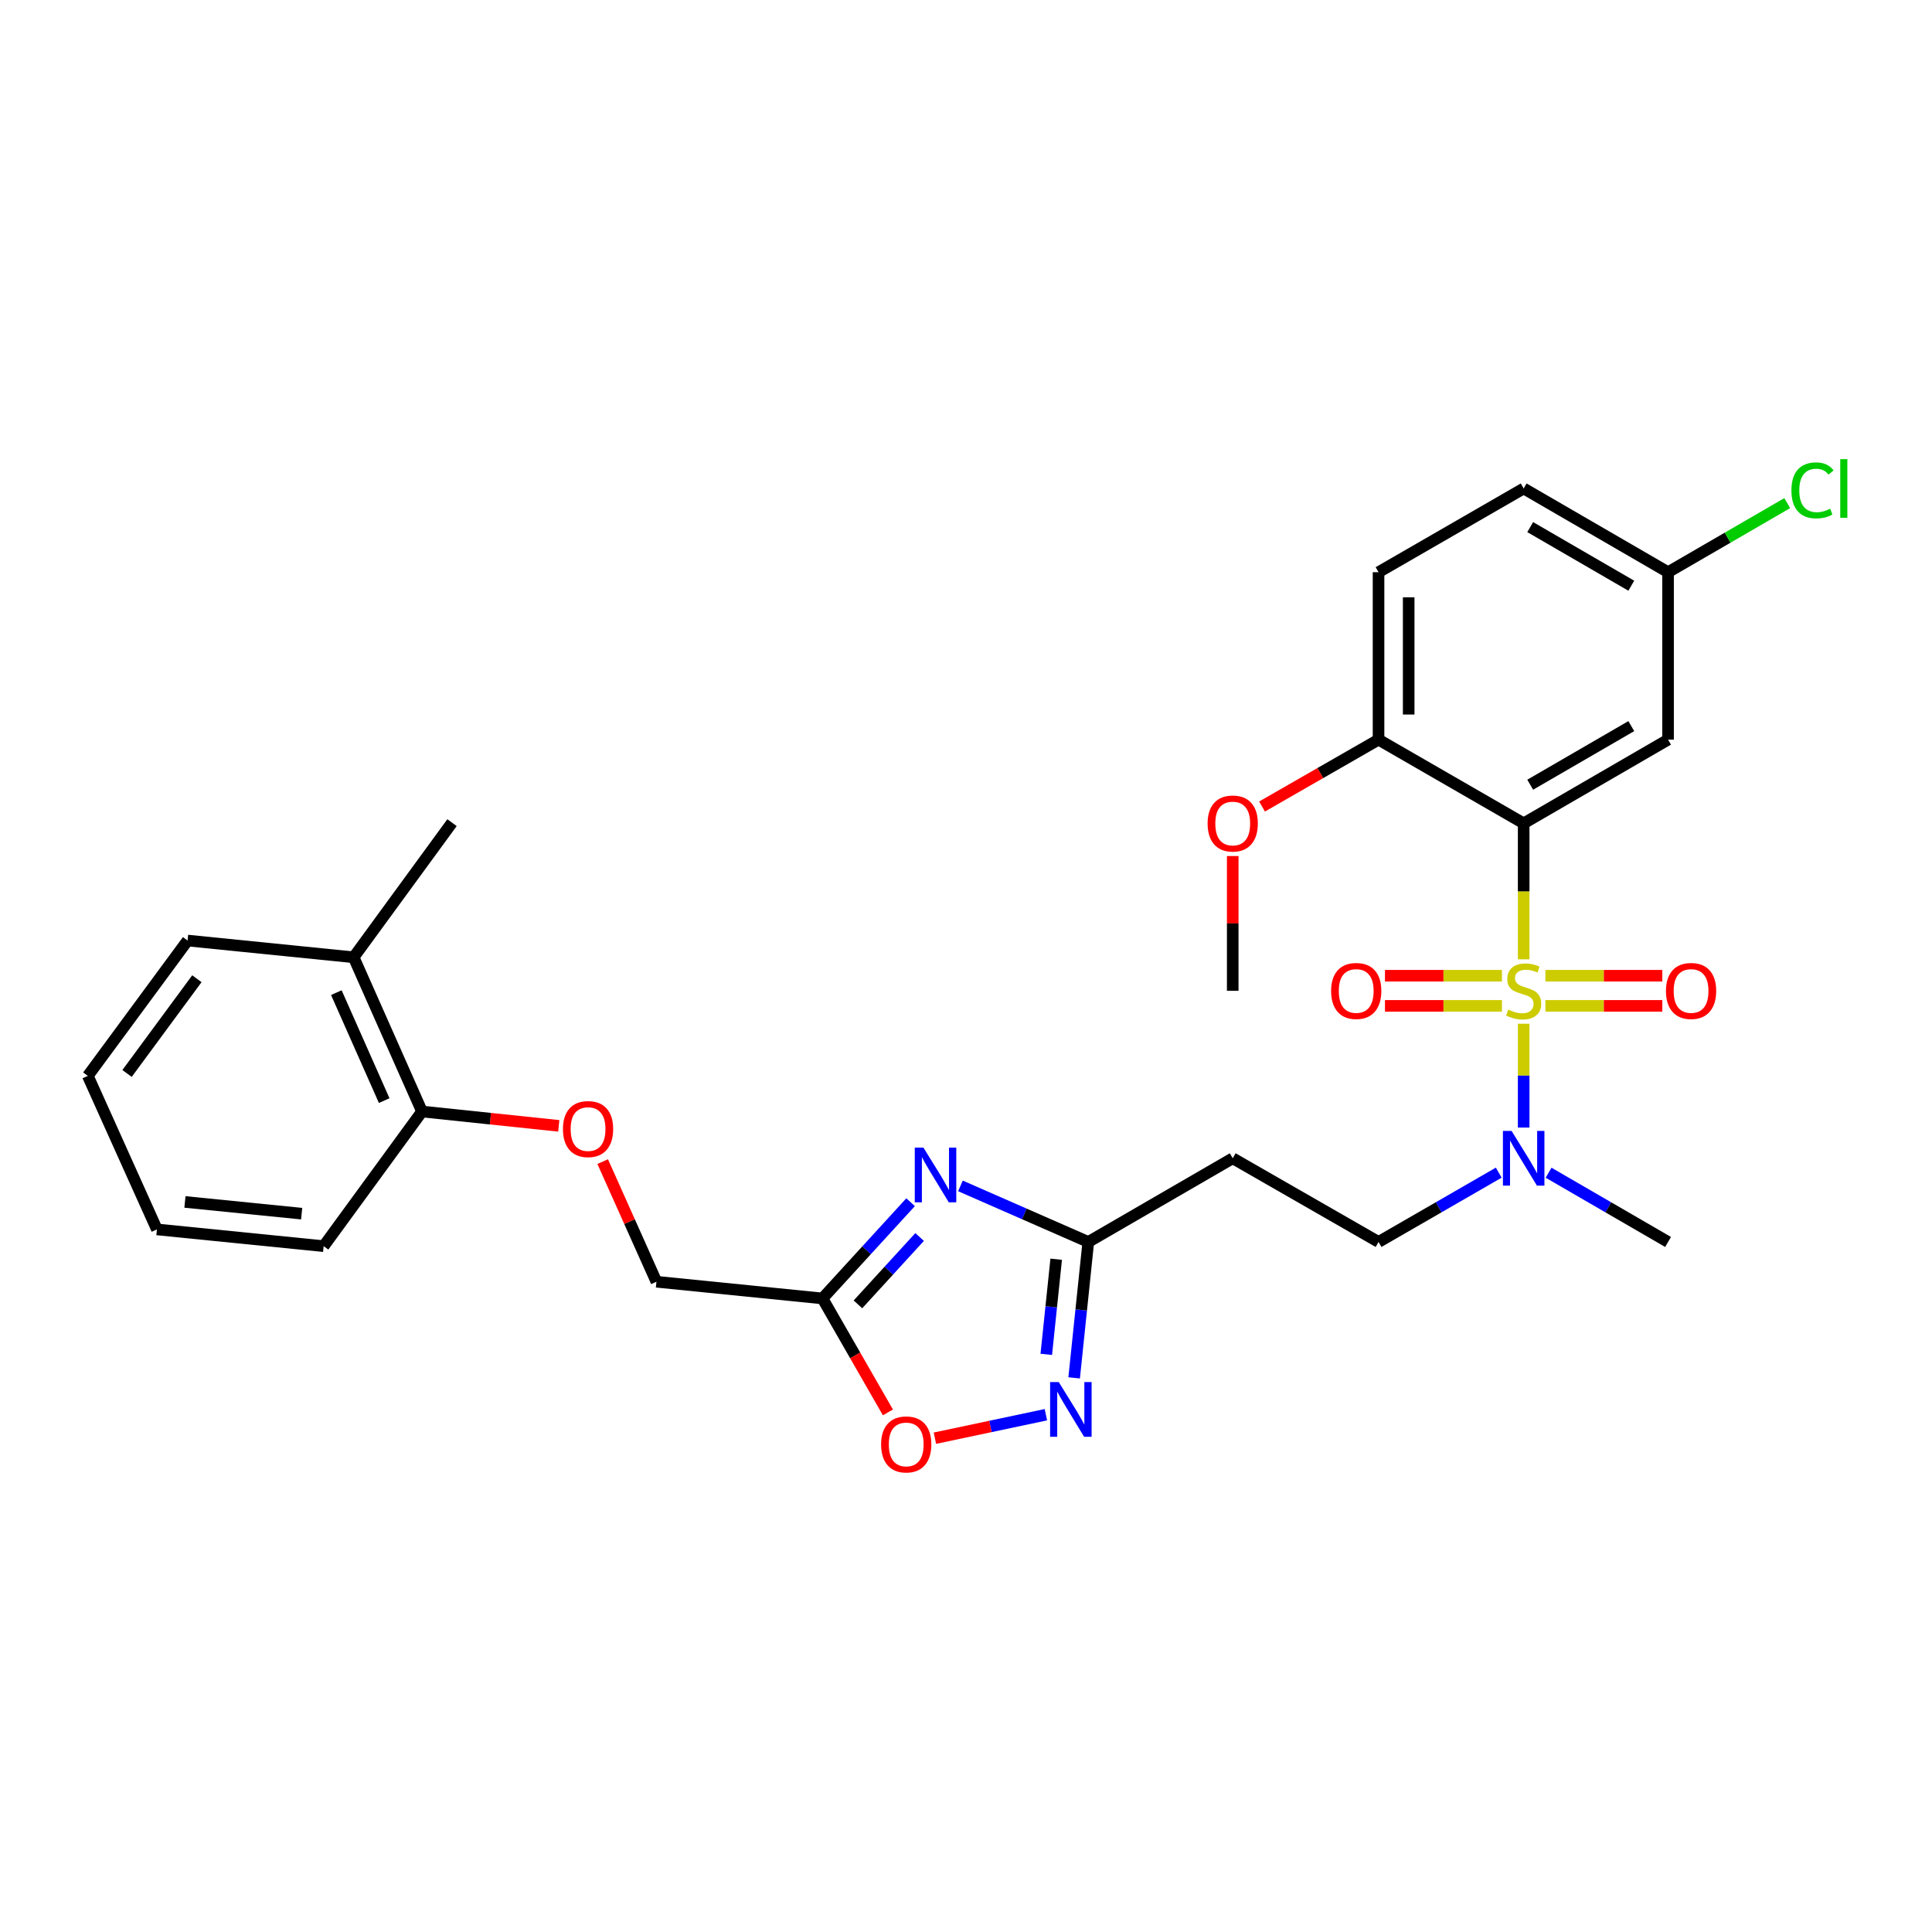<?xml version='1.0' encoding='iso-8859-1'?>
<svg version='1.1' baseProfile='full'
              xmlns='http://www.w3.org/2000/svg'
                      xmlns:rdkit='http://www.rdkit.org/xml'
                      xmlns:xlink='http://www.w3.org/1999/xlink'
                  xml:space='preserve'
width='1000px' height='1000px' viewBox='0 0 1000 1000'>
<!-- END OF HEADER -->
<rect style='opacity:1.0;fill:#FFFFFF;stroke:none' width='1000' height='1000' x='0' y='0'> </rect>
<path class='bond-0' d='M 788.649,496.551 L 788.649,461.357' style='fill:none;fill-rule:evenodd;stroke:#CCCC00;stroke-width:6px;stroke-linecap:butt;stroke-linejoin:miter;stroke-opacity:1' />
<path class='bond-0' d='M 788.649,461.357 L 788.649,426.164' style='fill:none;fill-rule:evenodd;stroke:#000000;stroke-width:6px;stroke-linecap:butt;stroke-linejoin:miter;stroke-opacity:1' />
<path class='bond-5' d='M 788.649,529.885 L 788.649,556.752' style='fill:none;fill-rule:evenodd;stroke:#CCCC00;stroke-width:6px;stroke-linecap:butt;stroke-linejoin:miter;stroke-opacity:1' />
<path class='bond-5' d='M 788.649,556.752 L 788.649,583.62' style='fill:none;fill-rule:evenodd;stroke:#0000FF;stroke-width:6px;stroke-linecap:butt;stroke-linejoin:miter;stroke-opacity:1' />
<path class='bond-8' d='M 799.895,520.639 L 830.153,520.639' style='fill:none;fill-rule:evenodd;stroke:#CCCC00;stroke-width:6px;stroke-linecap:butt;stroke-linejoin:miter;stroke-opacity:1' />
<path class='bond-8' d='M 830.153,520.639 L 860.412,520.639' style='fill:none;fill-rule:evenodd;stroke:#FF0000;stroke-width:6px;stroke-linecap:butt;stroke-linejoin:miter;stroke-opacity:1' />
<path class='bond-8' d='M 799.895,505.036 L 830.153,505.036' style='fill:none;fill-rule:evenodd;stroke:#CCCC00;stroke-width:6px;stroke-linecap:butt;stroke-linejoin:miter;stroke-opacity:1' />
<path class='bond-8' d='M 830.153,505.036 L 860.412,505.036' style='fill:none;fill-rule:evenodd;stroke:#FF0000;stroke-width:6px;stroke-linecap:butt;stroke-linejoin:miter;stroke-opacity:1' />
<path class='bond-9' d='M 777.402,505.036 L 747.131,505.036' style='fill:none;fill-rule:evenodd;stroke:#CCCC00;stroke-width:6px;stroke-linecap:butt;stroke-linejoin:miter;stroke-opacity:1' />
<path class='bond-9' d='M 747.131,505.036 L 716.86,505.036' style='fill:none;fill-rule:evenodd;stroke:#FF0000;stroke-width:6px;stroke-linecap:butt;stroke-linejoin:miter;stroke-opacity:1' />
<path class='bond-9' d='M 777.402,520.639 L 747.131,520.639' style='fill:none;fill-rule:evenodd;stroke:#CCCC00;stroke-width:6px;stroke-linecap:butt;stroke-linejoin:miter;stroke-opacity:1' />
<path class='bond-9' d='M 747.131,520.639 L 716.86,520.639' style='fill:none;fill-rule:evenodd;stroke:#FF0000;stroke-width:6px;stroke-linecap:butt;stroke-linejoin:miter;stroke-opacity:1' />
<path class='bond-7' d='M 788.649,426.164 L 863.387,382.839' style='fill:none;fill-rule:evenodd;stroke:#000000;stroke-width:6px;stroke-linecap:butt;stroke-linejoin:miter;stroke-opacity:1' />
<path class='bond-7' d='M 792.034,406.166 L 844.351,375.839' style='fill:none;fill-rule:evenodd;stroke:#000000;stroke-width:6px;stroke-linecap:butt;stroke-linejoin:miter;stroke-opacity:1' />
<path class='bond-11' d='M 788.649,426.164 L 713.529,382.839' style='fill:none;fill-rule:evenodd;stroke:#000000;stroke-width:6px;stroke-linecap:butt;stroke-linejoin:miter;stroke-opacity:1' />
<path class='bond-1' d='M 497.125,613.819 L 530.212,628.328' style='fill:none;fill-rule:evenodd;stroke:#0000FF;stroke-width:6px;stroke-linecap:butt;stroke-linejoin:miter;stroke-opacity:1' />
<path class='bond-1' d='M 530.212,628.328 L 563.299,642.836' style='fill:none;fill-rule:evenodd;stroke:#000000;stroke-width:6px;stroke-linecap:butt;stroke-linejoin:miter;stroke-opacity:1' />
<path class='bond-2' d='M 471.32,622.261 L 448.518,647.168' style='fill:none;fill-rule:evenodd;stroke:#0000FF;stroke-width:6px;stroke-linecap:butt;stroke-linejoin:miter;stroke-opacity:1' />
<path class='bond-2' d='M 448.518,647.168 L 425.716,672.075' style='fill:none;fill-rule:evenodd;stroke:#000000;stroke-width:6px;stroke-linecap:butt;stroke-linejoin:miter;stroke-opacity:1' />
<path class='bond-2' d='M 475.988,640.269 L 460.026,657.704' style='fill:none;fill-rule:evenodd;stroke:#0000FF;stroke-width:6px;stroke-linecap:butt;stroke-linejoin:miter;stroke-opacity:1' />
<path class='bond-2' d='M 460.026,657.704 L 444.065,675.138' style='fill:none;fill-rule:evenodd;stroke:#000000;stroke-width:6px;stroke-linecap:butt;stroke-linejoin:miter;stroke-opacity:1' />
<path class='bond-15' d='M 425.716,672.075 L 339.769,663.432' style='fill:none;fill-rule:evenodd;stroke:#000000;stroke-width:6px;stroke-linecap:butt;stroke-linejoin:miter;stroke-opacity:1' />
<path class='bond-30' d='M 425.716,672.075 L 442.65,701.564' style='fill:none;fill-rule:evenodd;stroke:#000000;stroke-width:6px;stroke-linecap:butt;stroke-linejoin:miter;stroke-opacity:1' />
<path class='bond-30' d='M 442.65,701.564 L 459.584,731.054' style='fill:none;fill-rule:evenodd;stroke:#FF0000;stroke-width:6px;stroke-linecap:butt;stroke-linejoin:miter;stroke-opacity:1' />
<path class='bond-3' d='M 555.976,713.181 L 559.637,678.008' style='fill:none;fill-rule:evenodd;stroke:#0000FF;stroke-width:6px;stroke-linecap:butt;stroke-linejoin:miter;stroke-opacity:1' />
<path class='bond-3' d='M 559.637,678.008 L 563.299,642.836' style='fill:none;fill-rule:evenodd;stroke:#000000;stroke-width:6px;stroke-linecap:butt;stroke-linejoin:miter;stroke-opacity:1' />
<path class='bond-3' d='M 541.555,701.013 L 544.118,676.393' style='fill:none;fill-rule:evenodd;stroke:#0000FF;stroke-width:6px;stroke-linecap:butt;stroke-linejoin:miter;stroke-opacity:1' />
<path class='bond-3' d='M 544.118,676.393 L 546.681,651.772' style='fill:none;fill-rule:evenodd;stroke:#000000;stroke-width:6px;stroke-linecap:butt;stroke-linejoin:miter;stroke-opacity:1' />
<path class='bond-6' d='M 541.357,732.252 L 512.631,738.33' style='fill:none;fill-rule:evenodd;stroke:#0000FF;stroke-width:6px;stroke-linecap:butt;stroke-linejoin:miter;stroke-opacity:1' />
<path class='bond-6' d='M 512.631,738.33 L 483.905,744.408' style='fill:none;fill-rule:evenodd;stroke:#FF0000;stroke-width:6px;stroke-linecap:butt;stroke-linejoin:miter;stroke-opacity:1' />
<path class='bond-4' d='M 563.299,642.836 L 638.054,599.521' style='fill:none;fill-rule:evenodd;stroke:#000000;stroke-width:6px;stroke-linecap:butt;stroke-linejoin:miter;stroke-opacity:1' />
<path class='bond-12' d='M 775.741,606.964 L 744.635,624.9' style='fill:none;fill-rule:evenodd;stroke:#0000FF;stroke-width:6px;stroke-linecap:butt;stroke-linejoin:miter;stroke-opacity:1' />
<path class='bond-12' d='M 744.635,624.9 L 713.529,642.836' style='fill:none;fill-rule:evenodd;stroke:#000000;stroke-width:6px;stroke-linecap:butt;stroke-linejoin:miter;stroke-opacity:1' />
<path class='bond-22' d='M 801.548,606.997 L 832.467,624.917' style='fill:none;fill-rule:evenodd;stroke:#0000FF;stroke-width:6px;stroke-linecap:butt;stroke-linejoin:miter;stroke-opacity:1' />
<path class='bond-22' d='M 832.467,624.917 L 863.387,642.836' style='fill:none;fill-rule:evenodd;stroke:#000000;stroke-width:6px;stroke-linecap:butt;stroke-linejoin:miter;stroke-opacity:1' />
<path class='bond-17' d='M 863.387,382.839 L 863.387,296.165' style='fill:none;fill-rule:evenodd;stroke:#000000;stroke-width:6px;stroke-linecap:butt;stroke-linejoin:miter;stroke-opacity:1' />
<path class='bond-10' d='M 638.054,599.521 L 713.529,642.836' style='fill:none;fill-rule:evenodd;stroke:#000000;stroke-width:6px;stroke-linecap:butt;stroke-linejoin:miter;stroke-opacity:1' />
<path class='bond-16' d='M 713.529,382.839 L 713.529,296.165' style='fill:none;fill-rule:evenodd;stroke:#000000;stroke-width:6px;stroke-linecap:butt;stroke-linejoin:miter;stroke-opacity:1' />
<path class='bond-16' d='M 729.132,369.838 L 729.132,309.166' style='fill:none;fill-rule:evenodd;stroke:#000000;stroke-width:6px;stroke-linecap:butt;stroke-linejoin:miter;stroke-opacity:1' />
<path class='bond-21' d='M 713.529,382.839 L 683.379,400.146' style='fill:none;fill-rule:evenodd;stroke:#000000;stroke-width:6px;stroke-linecap:butt;stroke-linejoin:miter;stroke-opacity:1' />
<path class='bond-21' d='M 683.379,400.146 L 653.23,417.452' style='fill:none;fill-rule:evenodd;stroke:#FF0000;stroke-width:6px;stroke-linecap:butt;stroke-linejoin:miter;stroke-opacity:1' />
<path class='bond-13' d='M 311.95,601.252 L 325.859,632.342' style='fill:none;fill-rule:evenodd;stroke:#FF0000;stroke-width:6px;stroke-linecap:butt;stroke-linejoin:miter;stroke-opacity:1' />
<path class='bond-13' d='M 325.859,632.342 L 339.769,663.432' style='fill:none;fill-rule:evenodd;stroke:#000000;stroke-width:6px;stroke-linecap:butt;stroke-linejoin:miter;stroke-opacity:1' />
<path class='bond-14' d='M 289.216,582.737 L 253.823,579.028' style='fill:none;fill-rule:evenodd;stroke:#FF0000;stroke-width:6px;stroke-linecap:butt;stroke-linejoin:miter;stroke-opacity:1' />
<path class='bond-14' d='M 253.823,579.028 L 218.43,575.319' style='fill:none;fill-rule:evenodd;stroke:#000000;stroke-width:6px;stroke-linecap:butt;stroke-linejoin:miter;stroke-opacity:1' />
<path class='bond-18' d='M 218.43,575.319 L 183.046,495.493' style='fill:none;fill-rule:evenodd;stroke:#000000;stroke-width:6px;stroke-linecap:butt;stroke-linejoin:miter;stroke-opacity:1' />
<path class='bond-18' d='M 198.858,569.668 L 174.09,513.789' style='fill:none;fill-rule:evenodd;stroke:#000000;stroke-width:6px;stroke-linecap:butt;stroke-linejoin:miter;stroke-opacity:1' />
<path class='bond-23' d='M 218.43,575.319 L 167.522,645.012' style='fill:none;fill-rule:evenodd;stroke:#000000;stroke-width:6px;stroke-linecap:butt;stroke-linejoin:miter;stroke-opacity:1' />
<path class='bond-19' d='M 713.529,296.165 L 788.649,252.832' style='fill:none;fill-rule:evenodd;stroke:#000000;stroke-width:6px;stroke-linecap:butt;stroke-linejoin:miter;stroke-opacity:1' />
<path class='bond-20' d='M 863.387,296.165 L 894.228,278.289' style='fill:none;fill-rule:evenodd;stroke:#000000;stroke-width:6px;stroke-linecap:butt;stroke-linejoin:miter;stroke-opacity:1' />
<path class='bond-20' d='M 894.228,278.289 L 925.07,260.414' style='fill:none;fill-rule:evenodd;stroke:#00CC00;stroke-width:6px;stroke-linecap:butt;stroke-linejoin:miter;stroke-opacity:1' />
<path class='bond-29' d='M 863.387,296.165 L 788.649,252.832' style='fill:none;fill-rule:evenodd;stroke:#000000;stroke-width:6px;stroke-linecap:butt;stroke-linejoin:miter;stroke-opacity:1' />
<path class='bond-29' d='M 844.35,303.163 L 792.033,272.83' style='fill:none;fill-rule:evenodd;stroke:#000000;stroke-width:6px;stroke-linecap:butt;stroke-linejoin:miter;stroke-opacity:1' />
<path class='bond-24' d='M 183.046,495.493 L 233.964,425.808' style='fill:none;fill-rule:evenodd;stroke:#000000;stroke-width:6px;stroke-linecap:butt;stroke-linejoin:miter;stroke-opacity:1' />
<path class='bond-25' d='M 183.046,495.493 L 97.092,486.824' style='fill:none;fill-rule:evenodd;stroke:#000000;stroke-width:6px;stroke-linecap:butt;stroke-linejoin:miter;stroke-opacity:1' />
<path class='bond-26' d='M 638.054,443.09 L 638.054,477.964' style='fill:none;fill-rule:evenodd;stroke:#FF0000;stroke-width:6px;stroke-linecap:butt;stroke-linejoin:miter;stroke-opacity:1' />
<path class='bond-26' d='M 638.054,477.964 L 638.054,512.838' style='fill:none;fill-rule:evenodd;stroke:#000000;stroke-width:6px;stroke-linecap:butt;stroke-linejoin:miter;stroke-opacity:1' />
<path class='bond-28' d='M 167.522,645.012 L 81.22,636.344' style='fill:none;fill-rule:evenodd;stroke:#000000;stroke-width:6px;stroke-linecap:butt;stroke-linejoin:miter;stroke-opacity:1' />
<path class='bond-28' d='M 156.136,628.187 L 95.725,622.119' style='fill:none;fill-rule:evenodd;stroke:#000000;stroke-width:6px;stroke-linecap:butt;stroke-linejoin:miter;stroke-opacity:1' />
<path class='bond-31' d='M 97.092,486.824 L 45.455,556.873' style='fill:none;fill-rule:evenodd;stroke:#000000;stroke-width:6px;stroke-linecap:butt;stroke-linejoin:miter;stroke-opacity:1' />
<path class='bond-31' d='M 101.905,506.59 L 65.759,555.624' style='fill:none;fill-rule:evenodd;stroke:#000000;stroke-width:6px;stroke-linecap:butt;stroke-linejoin:miter;stroke-opacity:1' />
<path class='bond-27' d='M 45.455,556.873 L 81.22,636.344' style='fill:none;fill-rule:evenodd;stroke:#000000;stroke-width:6px;stroke-linecap:butt;stroke-linejoin:miter;stroke-opacity:1' />
<path  class='atom-0' d='M 780.649 522.558
Q 780.969 522.678, 782.289 523.238
Q 783.609 523.798, 785.049 524.158
Q 786.529 524.478, 787.969 524.478
Q 790.649 524.478, 792.209 523.198
Q 793.769 521.878, 793.769 519.598
Q 793.769 518.038, 792.969 517.078
Q 792.209 516.118, 791.009 515.598
Q 789.809 515.078, 787.809 514.478
Q 785.289 513.718, 783.769 512.998
Q 782.289 512.278, 781.209 510.758
Q 780.169 509.238, 780.169 506.678
Q 780.169 503.118, 782.569 500.918
Q 785.009 498.718, 789.809 498.718
Q 793.089 498.718, 796.809 500.278
L 795.889 503.358
Q 792.489 501.958, 789.929 501.958
Q 787.169 501.958, 785.649 503.118
Q 784.129 504.238, 784.169 506.198
Q 784.169 507.718, 784.929 508.638
Q 785.729 509.558, 786.849 510.078
Q 788.009 510.598, 789.929 511.198
Q 792.489 511.998, 794.009 512.798
Q 795.529 513.598, 796.609 515.238
Q 797.729 516.838, 797.729 519.598
Q 797.729 523.518, 795.089 525.638
Q 792.489 527.718, 788.129 527.718
Q 785.609 527.718, 783.689 527.158
Q 781.809 526.638, 779.569 525.718
L 780.649 522.558
' fill='#CCCC00'/>
<path  class='atom-2' d='M 477.967 594.003
L 487.247 609.003
Q 488.167 610.483, 489.647 613.163
Q 491.127 615.843, 491.207 616.003
L 491.207 594.003
L 494.967 594.003
L 494.967 622.323
L 491.087 622.323
L 481.127 605.923
Q 479.967 604.003, 478.727 601.803
Q 477.527 599.603, 477.167 598.923
L 477.167 622.323
L 473.487 622.323
L 473.487 594.003
L 477.967 594.003
' fill='#0000FF'/>
<path  class='atom-4' d='M 548.015 715.359
L 557.295 730.359
Q 558.215 731.839, 559.695 734.519
Q 561.175 737.199, 561.255 737.359
L 561.255 715.359
L 565.015 715.359
L 565.015 743.679
L 561.135 743.679
L 551.175 727.279
Q 550.015 725.359, 548.775 723.159
Q 547.575 720.959, 547.215 720.279
L 547.215 743.679
L 543.535 743.679
L 543.535 715.359
L 548.015 715.359
' fill='#0000FF'/>
<path  class='atom-6' d='M 782.389 585.361
L 791.669 600.361
Q 792.589 601.841, 794.069 604.521
Q 795.549 607.201, 795.629 607.361
L 795.629 585.361
L 799.389 585.361
L 799.389 613.681
L 795.509 613.681
L 785.549 597.281
Q 784.389 595.361, 783.149 593.161
Q 781.949 590.961, 781.589 590.281
L 781.589 613.681
L 777.909 613.681
L 777.909 585.361
L 782.389 585.361
' fill='#0000FF'/>
<path  class='atom-7' d='M 456.057 747.629
Q 456.057 740.829, 459.417 737.029
Q 462.777 733.229, 469.057 733.229
Q 475.337 733.229, 478.697 737.029
Q 482.057 740.829, 482.057 747.629
Q 482.057 754.509, 478.657 758.429
Q 475.257 762.309, 469.057 762.309
Q 462.817 762.309, 459.417 758.429
Q 456.057 754.549, 456.057 747.629
M 469.057 759.109
Q 473.377 759.109, 475.697 756.229
Q 478.057 753.309, 478.057 747.629
Q 478.057 742.069, 475.697 739.269
Q 473.377 736.429, 469.057 736.429
Q 464.737 736.429, 462.377 739.229
Q 460.057 742.029, 460.057 747.629
Q 460.057 753.349, 462.377 756.229
Q 464.737 759.109, 469.057 759.109
' fill='#FF0000'/>
<path  class='atom-9' d='M 862.297 512.918
Q 862.297 506.118, 865.657 502.318
Q 869.017 498.518, 875.297 498.518
Q 881.577 498.518, 884.937 502.318
Q 888.297 506.118, 888.297 512.918
Q 888.297 519.798, 884.897 523.718
Q 881.497 527.598, 875.297 527.598
Q 869.057 527.598, 865.657 523.718
Q 862.297 519.838, 862.297 512.918
M 875.297 524.398
Q 879.617 524.398, 881.937 521.518
Q 884.297 518.598, 884.297 512.918
Q 884.297 507.358, 881.937 504.558
Q 879.617 501.718, 875.297 501.718
Q 870.977 501.718, 868.617 504.518
Q 866.297 507.318, 866.297 512.918
Q 866.297 518.638, 868.617 521.518
Q 870.977 524.398, 875.297 524.398
' fill='#FF0000'/>
<path  class='atom-10' d='M 688.974 512.918
Q 688.974 506.118, 692.334 502.318
Q 695.694 498.518, 701.974 498.518
Q 708.254 498.518, 711.614 502.318
Q 714.974 506.118, 714.974 512.918
Q 714.974 519.798, 711.574 523.718
Q 708.174 527.598, 701.974 527.598
Q 695.734 527.598, 692.334 523.718
Q 688.974 519.838, 688.974 512.918
M 701.974 524.398
Q 706.294 524.398, 708.614 521.518
Q 710.974 518.598, 710.974 512.918
Q 710.974 507.358, 708.614 504.558
Q 706.294 501.718, 701.974 501.718
Q 697.654 501.718, 695.294 504.518
Q 692.974 507.318, 692.974 512.918
Q 692.974 518.638, 695.294 521.518
Q 697.654 524.398, 701.974 524.398
' fill='#FF0000'/>
<path  class='atom-14' d='M 291.377 584.405
Q 291.377 577.605, 294.737 573.805
Q 298.097 570.005, 304.377 570.005
Q 310.657 570.005, 314.017 573.805
Q 317.377 577.605, 317.377 584.405
Q 317.377 591.285, 313.977 595.205
Q 310.577 599.085, 304.377 599.085
Q 298.137 599.085, 294.737 595.205
Q 291.377 591.325, 291.377 584.405
M 304.377 595.885
Q 308.697 595.885, 311.017 593.005
Q 313.377 590.085, 313.377 584.405
Q 313.377 578.845, 311.017 576.045
Q 308.697 573.205, 304.377 573.205
Q 300.057 573.205, 297.697 576.005
Q 295.377 578.805, 295.377 584.405
Q 295.377 590.125, 297.697 593.005
Q 300.057 595.885, 304.377 595.885
' fill='#FF0000'/>
<path  class='atom-21' d='M 927.231 253.812
Q 927.231 246.772, 930.511 243.092
Q 933.831 239.372, 940.111 239.372
Q 945.951 239.372, 949.071 243.492
L 946.431 245.652
Q 944.151 242.652, 940.111 242.652
Q 935.831 242.652, 933.551 245.532
Q 931.311 248.372, 931.311 253.812
Q 931.311 259.412, 933.631 262.292
Q 935.991 265.172, 940.551 265.172
Q 943.671 265.172, 947.311 263.292
L 948.431 266.292
Q 946.951 267.252, 944.711 267.812
Q 942.471 268.372, 939.991 268.372
Q 933.831 268.372, 930.511 264.612
Q 927.231 260.852, 927.231 253.812
' fill='#00CC00'/>
<path  class='atom-21' d='M 952.511 237.652
L 956.191 237.652
L 956.191 268.012
L 952.511 268.012
L 952.511 237.652
' fill='#00CC00'/>
<path  class='atom-22' d='M 625.054 426.244
Q 625.054 419.444, 628.414 415.644
Q 631.774 411.844, 638.054 411.844
Q 644.334 411.844, 647.694 415.644
Q 651.054 419.444, 651.054 426.244
Q 651.054 433.124, 647.654 437.044
Q 644.254 440.924, 638.054 440.924
Q 631.814 440.924, 628.414 437.044
Q 625.054 433.164, 625.054 426.244
M 638.054 437.724
Q 642.374 437.724, 644.694 434.844
Q 647.054 431.924, 647.054 426.244
Q 647.054 420.684, 644.694 417.884
Q 642.374 415.044, 638.054 415.044
Q 633.734 415.044, 631.374 417.844
Q 629.054 420.644, 629.054 426.244
Q 629.054 431.964, 631.374 434.844
Q 633.734 437.724, 638.054 437.724
' fill='#FF0000'/>
</svg>

